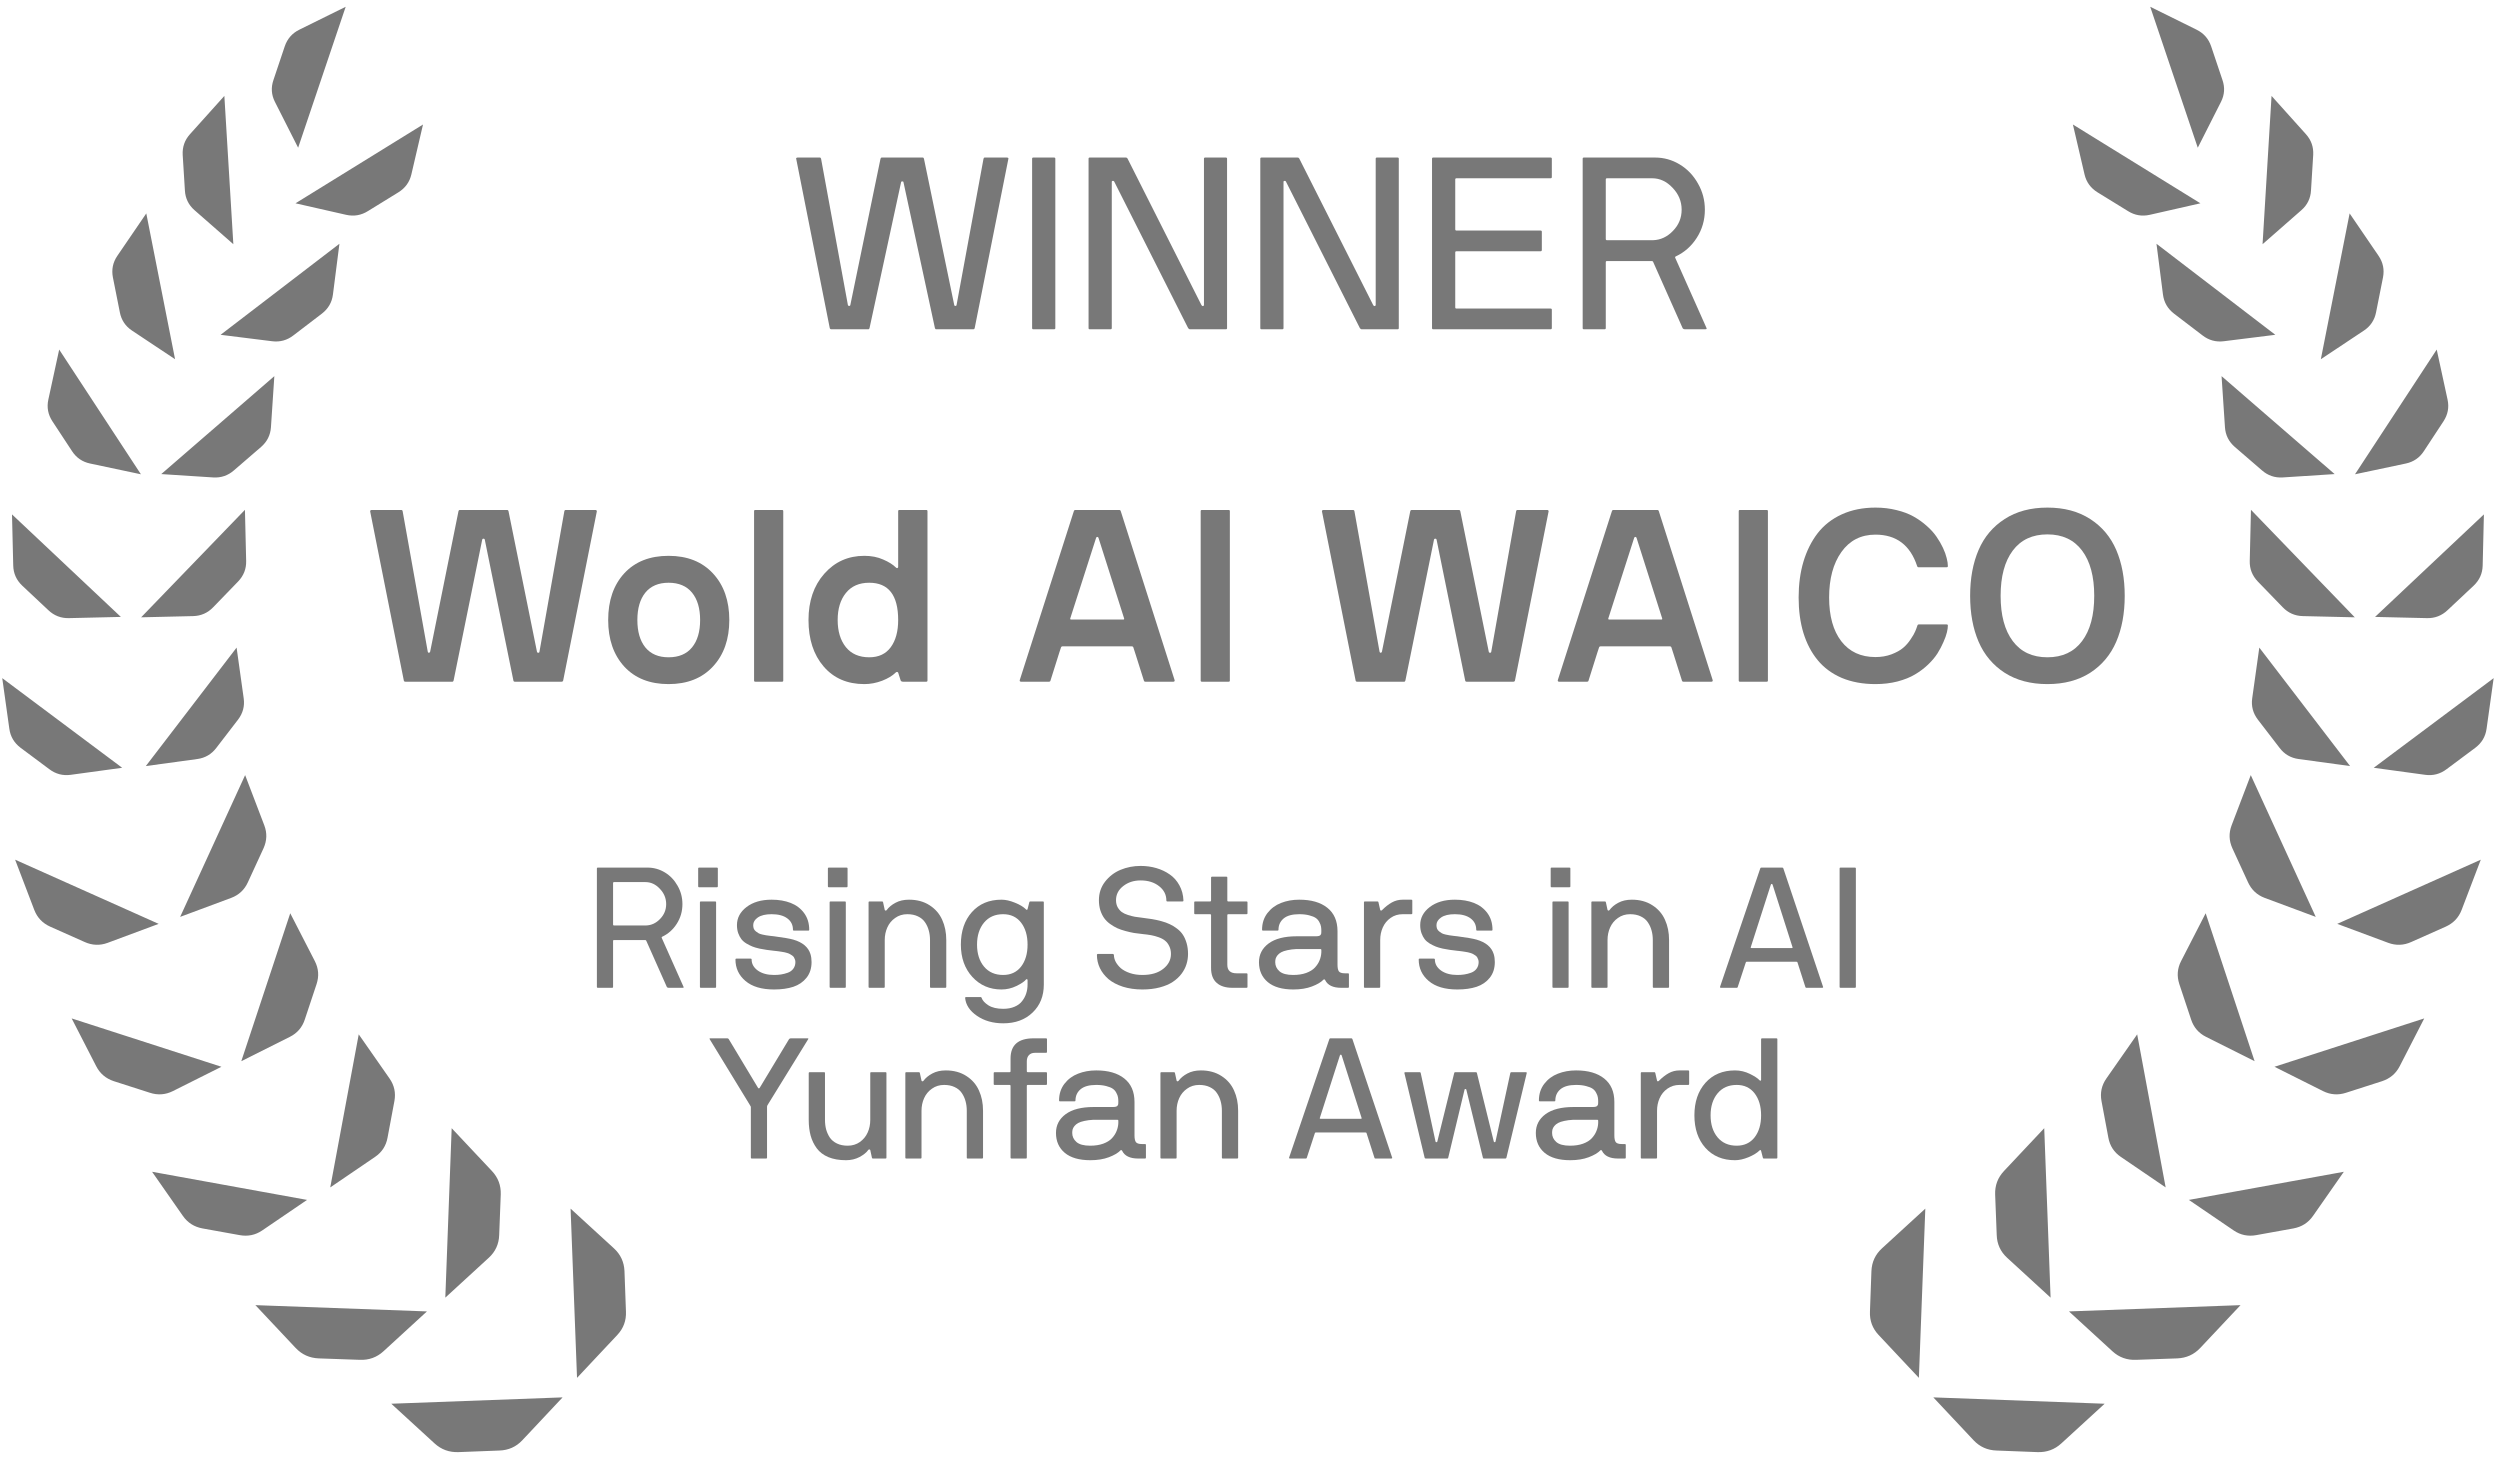 <svg width="205" height="120" viewBox="0 0 205 120" fill="none" xmlns="http://www.w3.org/2000/svg">
<path d="M129.779 26.903V13.016C129.779 12.951 129.812 12.919 129.877 12.919H135.717C136.439 12.919 137.113 13.107 137.738 13.485C138.363 13.863 138.861 14.383 139.232 15.048C139.61 15.705 139.799 16.421 139.799 17.196C139.799 18.042 139.577 18.811 139.135 19.501C138.699 20.184 138.126 20.692 137.416 21.024C137.357 21.05 137.344 21.096 137.377 21.161L139.936 26.903C139.942 26.916 139.945 26.929 139.945 26.942C139.945 26.981 139.91 27.001 139.838 27.001H138.178C138.08 27.001 138.012 26.968 137.973 26.903L135.57 21.503C135.551 21.438 135.505 21.405 135.434 21.405H131.771C131.706 21.405 131.674 21.438 131.674 21.503V26.903C131.674 26.968 131.641 27.001 131.576 27.001H129.877C129.812 27.001 129.779 26.968 129.779 26.903ZM131.674 19.598C131.674 19.663 131.706 19.696 131.771 19.696H135.551C136.169 19.677 136.713 19.423 137.182 18.934C137.657 18.446 137.895 17.867 137.895 17.196C137.895 16.512 137.647 15.914 137.152 15.399C136.664 14.878 136.104 14.618 135.473 14.618H131.771C131.706 14.618 131.674 14.654 131.674 14.725V19.598Z" fill="#787878"/>
<path d="M117.426 26.903V13.016C117.426 12.951 117.458 12.919 117.523 12.919H127.143C127.214 12.919 127.25 12.951 127.25 13.016V14.52C127.25 14.585 127.214 14.618 127.143 14.618H119.428C119.363 14.618 119.33 14.654 119.33 14.725V18.798C119.33 18.869 119.363 18.905 119.428 18.905H126.322C126.394 18.905 126.43 18.938 126.43 19.003V20.497C126.43 20.568 126.394 20.604 126.322 20.604H119.428C119.363 20.604 119.33 20.637 119.33 20.702V25.204C119.33 25.269 119.363 25.302 119.428 25.302H127.143C127.214 25.302 127.25 25.334 127.25 25.399V26.903C127.25 26.968 127.214 27.001 127.143 27.001H117.523C117.458 27.001 117.426 26.968 117.426 26.903Z" fill="#787878"/>
<path d="M103.344 26.903V13.016C103.344 12.951 103.376 12.919 103.441 12.919H106.4C106.465 12.919 106.514 12.951 106.547 13.016L112.602 25.018C112.634 25.077 112.676 25.103 112.729 25.096C112.781 25.09 112.807 25.057 112.807 24.999V13.016C112.807 12.951 112.839 12.919 112.904 12.919H114.604C114.669 12.919 114.701 12.951 114.701 13.016V26.903C114.701 26.968 114.669 27.001 114.604 27.001H111.664C111.605 27.001 111.553 26.968 111.508 26.903L105.443 14.882C105.424 14.842 105.385 14.826 105.326 14.833C105.274 14.833 105.248 14.862 105.248 14.921V26.903C105.248 26.968 105.212 27.001 105.141 27.001H103.441C103.376 27.001 103.344 26.968 103.344 26.903Z" fill="#787878"/>
<path d="M89.262 26.903V13.016C89.262 12.951 89.294 12.919 89.359 12.919H92.318C92.383 12.919 92.432 12.951 92.465 13.016L98.519 25.018C98.552 25.077 98.594 25.103 98.647 25.096C98.699 25.09 98.725 25.057 98.725 24.999V13.016C98.725 12.951 98.757 12.919 98.822 12.919H100.521C100.587 12.919 100.619 12.951 100.619 13.016V26.903C100.619 26.968 100.587 27.001 100.521 27.001H97.582C97.523 27.001 97.471 26.968 97.426 26.903L91.361 14.882C91.342 14.842 91.303 14.826 91.244 14.833C91.192 14.833 91.166 14.862 91.166 14.921V26.903C91.166 26.968 91.13 27.001 91.059 27.001H89.359C89.294 27.001 89.262 26.968 89.262 26.903Z" fill="#787878"/>
<path d="M84.633 26.903V13.016C84.633 12.951 84.665 12.919 84.731 12.919H86.43C86.501 12.919 86.537 12.951 86.537 13.016V26.903C86.537 26.968 86.501 27.001 86.43 27.001H84.731C84.665 27.001 84.633 26.968 84.633 26.903Z" fill="#787878"/>
<path d="M65.287 13.016C65.28 12.99 65.283 12.971 65.296 12.958C65.309 12.945 65.326 12.935 65.345 12.928C65.365 12.922 65.384 12.919 65.404 12.919H67.23C67.275 12.919 67.308 12.951 67.328 13.016L69.525 24.999C69.538 25.057 69.574 25.087 69.632 25.087C69.691 25.087 69.723 25.057 69.73 24.999L72.201 13.016C72.22 12.951 72.256 12.919 72.308 12.919H75.667C75.713 12.919 75.745 12.951 75.765 13.016L78.245 24.999C78.252 25.057 78.284 25.087 78.343 25.087C78.402 25.087 78.434 25.057 78.441 24.999L80.648 13.016C80.667 12.951 80.7 12.919 80.745 12.919H82.562C82.588 12.919 82.611 12.922 82.63 12.928C82.65 12.935 82.666 12.945 82.679 12.958C82.692 12.971 82.695 12.99 82.689 13.016L79.925 26.903C79.906 26.968 79.867 27.001 79.808 27.001H76.761C76.716 27.001 76.683 26.968 76.663 26.903L74.085 14.94C74.079 14.895 74.046 14.872 73.988 14.872C73.929 14.872 73.897 14.895 73.89 14.94L71.302 26.903C71.283 26.968 71.25 27.001 71.204 27.001H68.167C68.102 27.001 68.06 26.968 68.04 26.903L65.287 13.016Z" fill="#787878"/>
<path d="M139.844 94.125C139.242 93.446 138.941 92.557 138.941 91.459C138.941 90.361 139.242 89.472 139.844 88.793C140.45 88.114 141.259 87.774 142.271 87.774C142.699 87.774 143.107 87.87 143.494 88.061C143.882 88.253 144.141 88.424 144.273 88.574C144.31 88.611 144.342 88.624 144.369 88.615C144.396 88.602 144.41 88.579 144.41 88.547V85.211C144.41 85.165 144.435 85.143 144.485 85.143H145.675C145.72 85.143 145.743 85.165 145.743 85.211V94.932C145.743 94.977 145.72 95 145.675 95H144.622C144.59 95 144.567 94.977 144.554 94.932L144.41 94.371C144.383 94.289 144.337 94.28 144.273 94.344C144.077 94.54 143.779 94.722 143.378 94.891C142.977 95.055 142.608 95.137 142.271 95.137C141.259 95.137 140.45 94.799 139.844 94.125ZM140.842 89.654C140.459 90.115 140.268 90.716 140.268 91.459C140.268 92.202 140.459 92.803 140.842 93.264C141.225 93.719 141.746 93.947 142.407 93.947C143.032 93.947 143.521 93.719 143.877 93.264C144.232 92.803 144.41 92.202 144.41 91.459C144.41 90.716 144.232 90.115 143.877 89.654C143.521 89.194 143.032 88.964 142.407 88.964C141.746 88.964 141.225 89.194 140.842 89.654Z" fill="#787878"/>
<path d="M134.545 94.932V87.986C134.545 87.941 134.568 87.918 134.613 87.918H135.666C135.698 87.918 135.721 87.941 135.734 87.986L135.878 88.615C135.896 88.652 135.919 88.67 135.946 88.67C135.978 88.665 136.006 88.652 136.028 88.629C136.302 88.356 136.571 88.146 136.835 88C137.104 87.85 137.4 87.774 137.724 87.774H138.435C138.485 87.774 138.51 87.797 138.51 87.843V88.895C138.51 88.941 138.485 88.964 138.435 88.964H137.724C137.345 88.964 137.013 89.066 136.726 89.272C136.443 89.472 136.231 89.732 136.09 90.051C135.949 90.365 135.878 90.709 135.878 91.083V94.932C135.878 94.977 135.853 95 135.803 95H134.613C134.568 95 134.545 94.977 134.545 94.932Z" fill="#787878"/>
<path d="M125.938 92.901C125.938 92.268 126.202 91.755 126.73 91.363C127.264 90.971 128.027 90.775 129.021 90.775H130.586C130.7 90.775 130.789 90.766 130.853 90.748C130.921 90.73 130.969 90.698 130.996 90.652C131.023 90.607 131.039 90.566 131.044 90.529C131.049 90.488 131.051 90.424 131.051 90.338C131.051 90.201 131.042 90.08 131.023 89.976C131.005 89.866 130.96 89.745 130.887 89.613C130.818 89.477 130.723 89.365 130.6 89.278C130.477 89.192 130.299 89.119 130.066 89.06C129.834 88.996 129.558 88.964 129.239 88.964C128.665 88.964 128.237 89.082 127.954 89.319C127.676 89.556 127.537 89.864 127.537 90.242C127.537 90.288 127.512 90.311 127.462 90.311H126.259C126.213 90.311 126.19 90.288 126.19 90.242C126.19 89.713 126.336 89.258 126.628 88.875C126.924 88.492 127.298 88.214 127.749 88.041C128.2 87.863 128.697 87.774 129.239 87.774C130.224 87.774 130.992 87.995 131.543 88.438C132.099 88.88 132.377 89.522 132.377 90.365V93.113C132.377 93.359 132.413 93.537 132.486 93.647C132.564 93.756 132.728 93.811 132.979 93.811H133.245C133.291 93.811 133.313 93.833 133.313 93.879V94.932C133.313 94.977 133.291 95 133.245 95H132.739C132.716 95 132.696 95 132.678 95C132.003 95 131.563 94.786 131.358 94.357C131.345 94.326 131.322 94.31 131.29 94.31C131.263 94.305 131.242 94.312 131.229 94.33C131.028 94.54 130.711 94.727 130.278 94.891C129.845 95.055 129.337 95.137 128.754 95.137C127.842 95.137 127.145 94.936 126.662 94.535C126.179 94.13 125.938 93.585 125.938 92.901ZM127.271 92.901C127.271 93.193 127.387 93.441 127.619 93.647C127.852 93.847 128.225 93.947 128.74 93.947C129.146 93.947 129.501 93.893 129.807 93.783C130.117 93.669 130.356 93.521 130.524 93.339C130.698 93.152 130.825 92.954 130.907 92.744C130.994 92.534 131.042 92.316 131.051 92.088V91.89C131.051 91.844 131.026 91.821 130.976 91.821H129.021C128.733 91.835 128.48 91.867 128.262 91.917C128.048 91.963 127.879 92.019 127.756 92.088C127.633 92.156 127.533 92.238 127.455 92.334C127.382 92.425 127.332 92.516 127.305 92.607C127.282 92.694 127.271 92.792 127.271 92.901Z" fill="#787878"/>
<path d="M115.159 87.986C115.154 87.968 115.156 87.954 115.165 87.945C115.174 87.936 115.186 87.929 115.2 87.925C115.213 87.92 115.227 87.918 115.241 87.918H116.43C116.462 87.918 116.485 87.941 116.498 87.986L117.715 93.612C117.72 93.644 117.743 93.66 117.784 93.66C117.825 93.66 117.85 93.644 117.859 93.612L119.246 87.986C119.26 87.941 119.283 87.918 119.315 87.918H121.037C121.069 87.918 121.092 87.941 121.106 87.986L122.493 93.612C122.503 93.644 122.525 93.66 122.562 93.66C122.598 93.66 122.621 93.644 122.63 93.612L123.847 87.986C123.861 87.941 123.886 87.918 123.922 87.918H125.112C125.125 87.918 125.139 87.92 125.153 87.925C125.166 87.929 125.178 87.936 125.187 87.945C125.196 87.954 125.198 87.968 125.194 87.986L123.526 94.932C123.512 94.977 123.485 95 123.444 95H121.666C121.634 95 121.612 94.977 121.598 94.932L120.238 89.347C120.229 89.315 120.203 89.299 120.162 89.299C120.121 89.299 120.099 89.315 120.094 89.347L118.754 94.932C118.741 94.977 118.718 95 118.686 95H116.909C116.863 95 116.833 94.977 116.82 94.932L115.159 87.986Z" fill="#787878"/>
<path d="M105.703 94.932L109.005 85.211C109.019 85.165 109.046 85.143 109.087 85.143H110.81C110.855 85.143 110.885 85.165 110.899 85.211L114.16 94.932C114.164 94.95 114.16 94.966 114.146 94.98C114.132 94.993 114.114 95 114.091 95H112.772C112.74 95 112.717 94.977 112.703 94.932L112.061 92.929C112.052 92.883 112.018 92.86 111.958 92.86H107.898C107.857 92.86 107.829 92.883 107.816 92.929L107.16 94.932C107.146 94.977 107.123 95 107.091 95H105.785C105.772 95 105.758 94.998 105.744 94.993C105.731 94.989 105.719 94.982 105.71 94.973C105.701 94.963 105.699 94.95 105.703 94.932ZM108.226 91.671C108.221 91.68 108.219 91.689 108.219 91.698C108.219 91.726 108.24 91.739 108.281 91.739H111.596C111.637 91.739 111.658 91.726 111.658 91.698C111.658 91.689 111.655 91.68 111.651 91.671L110.017 86.544C110.003 86.503 109.978 86.482 109.942 86.482C109.91 86.482 109.887 86.503 109.873 86.544L108.226 91.671Z" fill="#787878"/>
<path d="M95.156 94.932V87.986C95.156 87.941 95.179 87.918 95.225 87.918H96.277C96.309 87.918 96.332 87.941 96.346 87.986L96.482 88.615C96.501 88.652 96.526 88.67 96.558 88.67C96.594 88.665 96.621 88.652 96.64 88.629C96.813 88.392 97.054 88.191 97.364 88.027C97.674 87.859 98.043 87.774 98.472 87.774C99.128 87.774 99.691 87.927 100.16 88.232C100.63 88.533 100.974 88.93 101.192 89.422C101.416 89.909 101.527 90.463 101.527 91.083V94.932C101.527 94.977 101.502 95 101.452 95H100.263C100.217 95 100.194 94.977 100.194 94.932V91.083C100.194 90.8 100.16 90.538 100.092 90.297C100.028 90.055 99.925 89.832 99.784 89.627C99.647 89.422 99.454 89.26 99.203 89.142C98.957 89.023 98.668 88.964 98.335 88.964C97.957 88.964 97.624 89.066 97.337 89.272C97.05 89.472 96.836 89.732 96.694 90.051C96.553 90.365 96.482 90.709 96.482 91.083V94.932C96.482 94.977 96.46 95 96.414 95H95.225C95.179 95 95.156 94.977 95.156 94.932Z" fill="#787878"/>
<path d="M86.59 92.901C86.59 92.268 86.854 91.755 87.383 91.363C87.916 90.971 88.679 90.775 89.673 90.775H91.238C91.352 90.775 91.441 90.766 91.505 90.748C91.573 90.73 91.621 90.698 91.648 90.652C91.676 90.607 91.692 90.566 91.696 90.529C91.701 90.488 91.703 90.424 91.703 90.338C91.703 90.201 91.694 90.08 91.676 89.976C91.658 89.866 91.612 89.745 91.539 89.613C91.471 89.477 91.375 89.365 91.252 89.278C91.129 89.192 90.951 89.119 90.719 89.06C90.486 88.996 90.211 88.964 89.892 88.964C89.317 88.964 88.889 89.082 88.606 89.319C88.329 89.556 88.189 89.864 88.189 90.242C88.189 90.288 88.164 90.311 88.114 90.311H86.911C86.866 90.311 86.843 90.288 86.843 90.242C86.843 89.713 86.989 89.258 87.28 88.875C87.576 88.492 87.95 88.214 88.401 88.041C88.853 87.863 89.349 87.774 89.892 87.774C90.876 87.774 91.644 87.995 92.195 88.438C92.751 88.88 93.029 89.522 93.029 90.365V93.113C93.029 93.359 93.066 93.537 93.139 93.647C93.216 93.756 93.38 93.811 93.631 93.811H93.897C93.943 93.811 93.966 93.833 93.966 93.879V94.932C93.966 94.977 93.943 95 93.897 95H93.392C93.369 95 93.348 95 93.33 95C92.656 95 92.216 94.786 92.011 94.357C91.997 94.326 91.974 94.31 91.942 94.31C91.915 94.305 91.894 94.312 91.881 94.33C91.68 94.54 91.364 94.727 90.931 94.891C90.498 95.055 89.99 95.137 89.406 95.137C88.495 95.137 87.797 94.936 87.314 94.535C86.831 94.13 86.59 93.585 86.59 92.901ZM87.923 92.901C87.923 93.193 88.039 93.441 88.272 93.647C88.504 93.847 88.878 93.947 89.393 93.947C89.798 93.947 90.154 93.893 90.459 93.783C90.769 93.669 91.008 93.521 91.177 93.339C91.35 93.152 91.478 92.954 91.56 92.744C91.646 92.534 91.694 92.316 91.703 92.088V91.89C91.703 91.844 91.678 91.821 91.628 91.821H89.673C89.386 91.835 89.133 91.867 88.914 91.917C88.7 91.963 88.531 92.019 88.408 92.088C88.285 92.156 88.185 92.238 88.107 92.334C88.034 92.425 87.984 92.516 87.957 92.607C87.934 92.694 87.923 92.792 87.923 92.901Z" fill="#787878"/>
<path d="M81.484 88.895V87.986C81.484 87.941 81.507 87.918 81.553 87.918H82.797C82.842 87.918 82.865 87.893 82.865 87.843V86.797C82.865 85.694 83.494 85.143 84.752 85.143C84.779 85.143 84.809 85.143 84.841 85.143H85.777C85.828 85.143 85.853 85.165 85.853 85.211V86.264C85.853 86.309 85.828 86.332 85.777 86.332H84.855C84.649 86.332 84.488 86.396 84.369 86.523C84.255 86.647 84.198 86.817 84.198 87.036V87.843C84.198 87.893 84.221 87.918 84.267 87.918H85.777C85.828 87.918 85.853 87.941 85.853 87.986V88.895C85.853 88.941 85.828 88.964 85.777 88.964H84.267C84.221 88.964 84.198 88.989 84.198 89.039V94.932C84.198 94.977 84.175 95 84.13 95H82.94C82.89 95 82.865 94.977 82.865 94.932V89.039C82.865 88.989 82.842 88.964 82.797 88.964H81.553C81.507 88.964 81.484 88.941 81.484 88.895Z" fill="#787878"/>
<path d="M74.238 94.932V87.986C74.238 87.941 74.261 87.918 74.307 87.918H75.359C75.391 87.918 75.414 87.941 75.428 87.986L75.564 88.615C75.583 88.652 75.608 88.67 75.64 88.67C75.676 88.665 75.704 88.652 75.722 88.629C75.895 88.392 76.136 88.191 76.446 88.027C76.756 87.859 77.125 87.774 77.554 87.774C78.21 87.774 78.773 87.927 79.242 88.232C79.712 88.533 80.056 88.93 80.274 89.422C80.498 89.909 80.609 90.463 80.609 91.083V94.932C80.609 94.977 80.584 95 80.534 95H79.345C79.299 95 79.276 94.977 79.276 94.932V91.083C79.276 90.8 79.242 90.538 79.174 90.297C79.11 90.055 79.007 89.832 78.866 89.627C78.73 89.422 78.536 89.26 78.285 89.142C78.039 89.023 77.75 88.964 77.417 88.964C77.039 88.964 76.706 89.066 76.419 89.272C76.132 89.472 75.918 89.732 75.776 90.051C75.635 90.365 75.564 90.709 75.564 91.083V94.932C75.564 94.977 75.542 95 75.496 95H74.307C74.261 95 74.238 94.977 74.238 94.932Z" fill="#787878"/>
<path d="M66.316 91.835V87.986C66.316 87.941 66.341 87.918 66.392 87.918H67.581C67.627 87.918 67.649 87.941 67.649 87.986V91.835C67.649 92.118 67.681 92.38 67.745 92.621C67.814 92.863 67.916 93.086 68.053 93.291C68.194 93.492 68.388 93.651 68.634 93.769C68.884 93.888 69.176 93.947 69.509 93.947C69.887 93.947 70.22 93.847 70.507 93.647C70.794 93.441 71.008 93.182 71.149 92.867C71.291 92.553 71.361 92.209 71.361 91.835V87.986C71.361 87.941 71.384 87.918 71.43 87.918H72.619C72.665 87.918 72.688 87.941 72.688 87.986V94.932C72.688 94.977 72.665 95 72.619 95H71.566C71.534 95 71.512 94.977 71.498 94.932L71.361 94.303C71.343 94.266 71.316 94.25 71.279 94.255C71.247 94.255 71.222 94.266 71.204 94.289C71.054 94.503 70.812 94.699 70.48 94.877C70.151 95.05 69.782 95.137 69.372 95.137C68.811 95.137 68.329 95.052 67.923 94.884C67.517 94.711 67.201 94.469 66.973 94.159C66.745 93.849 66.579 93.505 66.474 93.127C66.369 92.744 66.316 92.314 66.316 91.835Z" fill="#787878"/>
<path d="M58.187 85.163C58.196 85.149 58.212 85.143 58.234 85.143H59.649C59.69 85.143 59.727 85.165 59.759 85.211L62.158 89.203C62.204 89.262 62.249 89.262 62.295 89.203L64.701 85.211C64.738 85.165 64.785 85.143 64.845 85.143H66.232C66.255 85.143 66.271 85.149 66.28 85.163C66.285 85.168 66.287 85.174 66.287 85.184C66.287 85.193 66.283 85.202 66.273 85.211L62.938 90.618C62.91 90.664 62.897 90.709 62.897 90.755V94.932C62.897 94.977 62.874 95 62.828 95H61.639C61.593 95 61.57 94.977 61.57 94.932V90.755C61.57 90.746 61.545 90.7 61.495 90.618L58.193 85.211C58.184 85.202 58.18 85.193 58.18 85.184C58.18 85.174 58.182 85.168 58.187 85.163Z" fill="#787878"/>
<path d="M150.848 80.932V71.211C150.848 71.165 150.87 71.143 150.916 71.143H152.105C152.156 71.143 152.181 71.165 152.181 71.211V80.932C152.181 80.977 152.156 81 152.105 81H150.916C150.87 81 150.848 80.977 150.848 80.932Z" fill="#787878"/>
<path d="M141.039 80.932L144.341 71.211C144.355 71.165 144.382 71.143 144.423 71.143H146.146C146.191 71.143 146.221 71.165 146.235 71.211L149.495 80.932C149.5 80.95 149.495 80.966 149.482 80.98C149.468 80.993 149.45 81 149.427 81H148.108C148.076 81 148.053 80.977 148.039 80.932L147.397 78.929C147.388 78.883 147.354 78.86 147.294 78.86H143.234C143.193 78.86 143.165 78.883 143.152 78.929L142.495 80.932C142.482 80.977 142.459 81 142.427 81H141.121C141.108 81 141.094 80.998 141.08 80.993C141.067 80.989 141.055 80.982 141.046 80.973C141.037 80.963 141.035 80.95 141.039 80.932ZM143.562 77.671C143.557 77.68 143.555 77.689 143.555 77.698C143.555 77.726 143.576 77.739 143.617 77.739H146.932C146.973 77.739 146.993 77.726 146.993 77.698C146.993 77.689 146.991 77.68 146.987 77.671L145.353 72.544C145.339 72.503 145.314 72.482 145.278 72.482C145.246 72.482 145.223 72.503 145.209 72.544L143.562 77.671Z" fill="#787878"/>
<path d="M130.492 80.932V73.986C130.492 73.941 130.515 73.918 130.561 73.918H131.613C131.645 73.918 131.668 73.941 131.682 73.986L131.818 74.615C131.837 74.652 131.862 74.67 131.894 74.67C131.93 74.665 131.957 74.652 131.976 74.629C132.149 74.392 132.39 74.191 132.7 74.027C133.01 73.859 133.379 73.774 133.808 73.774C134.464 73.774 135.027 73.927 135.496 74.232C135.965 74.533 136.31 74.93 136.528 75.422C136.752 75.909 136.863 76.463 136.863 77.083V80.932C136.863 80.977 136.838 81 136.788 81H135.599C135.553 81 135.53 80.977 135.53 80.932V77.083C135.53 76.8 135.496 76.538 135.428 76.297C135.364 76.055 135.261 75.832 135.12 75.627C134.983 75.422 134.79 75.26 134.539 75.142C134.293 75.023 134.004 74.964 133.671 74.964C133.293 74.964 132.96 75.066 132.673 75.272C132.386 75.472 132.172 75.732 132.03 76.051C131.889 76.365 131.818 76.709 131.818 77.083V80.932C131.818 80.977 131.796 81 131.75 81H130.561C130.515 81 130.492 80.977 130.492 80.932Z" fill="#787878"/>
<path d="M127.156 72.681V71.211C127.156 71.165 127.179 71.143 127.225 71.143H128.694C128.744 71.143 128.77 71.165 128.77 71.211V72.681C128.77 72.731 128.744 72.756 128.694 72.756H127.225C127.179 72.756 127.156 72.731 127.156 72.681ZM127.3 80.932V73.986C127.3 73.941 127.323 73.918 127.368 73.918H128.558C128.603 73.918 128.626 73.941 128.626 73.986V80.932C128.626 80.977 128.603 81 128.558 81H127.368C127.323 81 127.3 80.977 127.3 80.932Z" fill="#787878"/>
<path d="M116.334 78.676C116.334 78.63 116.357 78.607 116.402 78.607H117.578C117.633 78.607 117.66 78.63 117.66 78.676C117.66 79.036 117.829 79.339 118.166 79.585C118.508 79.826 118.952 79.947 119.499 79.947C119.704 79.947 119.896 79.934 120.073 79.906C120.256 79.879 120.44 79.831 120.627 79.763C120.818 79.694 120.969 79.585 121.078 79.435C121.192 79.284 121.249 79.102 121.249 78.888C121.249 78.81 121.235 78.737 121.208 78.669C121.185 78.601 121.158 78.541 121.126 78.491C121.094 78.441 121.046 78.393 120.982 78.348C120.919 78.302 120.859 78.266 120.805 78.238C120.755 78.206 120.684 78.177 120.593 78.149C120.502 78.122 120.426 78.102 120.367 78.088C120.312 78.074 120.233 78.061 120.128 78.047C120.028 78.029 119.955 78.017 119.909 78.013C119.864 78.004 119.791 77.995 119.69 77.985C119.59 77.976 119.526 77.969 119.499 77.965C119.244 77.933 119.043 77.908 118.897 77.89C118.752 77.871 118.556 77.837 118.31 77.787C118.068 77.732 117.874 77.675 117.729 77.616C117.583 77.557 117.419 77.475 117.236 77.37C117.059 77.261 116.92 77.14 116.819 77.008C116.719 76.876 116.632 76.712 116.56 76.516C116.491 76.32 116.457 76.101 116.457 75.859C116.457 75.272 116.719 74.777 117.243 74.376C117.767 73.975 118.453 73.774 119.301 73.774C119.889 73.774 120.41 73.863 120.866 74.041C121.322 74.219 121.689 74.497 121.967 74.875C122.245 75.253 122.384 75.709 122.384 76.242C122.384 76.288 122.363 76.311 122.322 76.311H121.119C121.074 76.311 121.051 76.288 121.051 76.242C121.051 75.85 120.898 75.54 120.593 75.312C120.287 75.08 119.857 74.964 119.301 74.964C118.809 74.964 118.433 75.053 118.173 75.231C117.918 75.408 117.79 75.618 117.79 75.859C117.79 75.969 117.806 76.067 117.838 76.153C117.874 76.24 117.934 76.315 118.016 76.379C118.098 76.438 118.171 76.488 118.234 76.529C118.298 76.566 118.398 76.6 118.535 76.632C118.676 76.659 118.779 76.68 118.843 76.693C118.911 76.703 119.027 76.718 119.191 76.741C119.355 76.759 119.458 76.771 119.499 76.775C120.269 76.876 120.796 76.967 121.078 77.049C121.839 77.268 122.309 77.664 122.486 78.238C122.546 78.434 122.575 78.651 122.575 78.888C122.575 79.403 122.436 79.833 122.158 80.18C121.885 80.522 121.525 80.768 121.078 80.918C120.632 81.064 120.105 81.137 119.499 81.137C118.483 81.137 117.701 80.904 117.154 80.439C116.607 79.975 116.334 79.387 116.334 78.676Z" fill="#787878"/>
<path d="M111.844 80.932V73.986C111.844 73.941 111.867 73.918 111.912 73.918H112.965C112.997 73.918 113.02 73.941 113.033 73.986L113.177 74.615C113.195 74.652 113.218 74.67 113.245 74.67C113.277 74.665 113.304 74.652 113.327 74.629C113.601 74.356 113.869 74.146 114.134 74C114.403 73.85 114.699 73.774 115.022 73.774H115.733C115.784 73.774 115.809 73.797 115.809 73.843V74.895C115.809 74.941 115.784 74.964 115.733 74.964H115.022C114.644 74.964 114.312 75.066 114.024 75.272C113.742 75.472 113.53 75.732 113.389 76.051C113.247 76.365 113.177 76.709 113.177 77.083V80.932C113.177 80.977 113.152 81 113.102 81H111.912C111.867 81 111.844 80.977 111.844 80.932Z" fill="#787878"/>
<path d="M103.236 78.901C103.236 78.268 103.501 77.755 104.029 77.363C104.562 76.971 105.326 76.775 106.319 76.775H107.885C107.999 76.775 108.088 76.766 108.151 76.748C108.22 76.73 108.268 76.698 108.295 76.652C108.322 76.607 108.338 76.566 108.343 76.529C108.347 76.488 108.35 76.424 108.35 76.338C108.35 76.201 108.34 76.08 108.322 75.976C108.304 75.866 108.258 75.745 108.186 75.613C108.117 75.477 108.021 75.365 107.898 75.278C107.775 75.192 107.598 75.119 107.365 75.06C107.133 74.996 106.857 74.964 106.538 74.964C105.964 74.964 105.535 75.082 105.253 75.319C104.975 75.556 104.836 75.864 104.836 76.242C104.836 76.288 104.811 76.311 104.761 76.311H103.558C103.512 76.311 103.489 76.288 103.489 76.242C103.489 75.713 103.635 75.258 103.927 74.875C104.223 74.492 104.597 74.214 105.048 74.041C105.499 73.863 105.996 73.774 106.538 73.774C107.522 73.774 108.29 73.995 108.842 74.438C109.398 74.88 109.676 75.522 109.676 76.365V79.113C109.676 79.359 109.712 79.537 109.785 79.647C109.863 79.756 110.027 79.811 110.277 79.811H110.544C110.59 79.811 110.612 79.833 110.612 79.879V80.932C110.612 80.977 110.59 81 110.544 81H110.038C110.015 81 109.995 81 109.977 81C109.302 81 108.862 80.786 108.657 80.357C108.644 80.326 108.621 80.31 108.589 80.31C108.562 80.305 108.541 80.312 108.527 80.33C108.327 80.54 108.01 80.727 107.577 80.891C107.144 81.055 106.636 81.137 106.053 81.137C105.141 81.137 104.444 80.936 103.961 80.535C103.478 80.13 103.236 79.585 103.236 78.901ZM104.569 78.901C104.569 79.193 104.686 79.441 104.918 79.647C105.15 79.847 105.524 79.947 106.039 79.947C106.445 79.947 106.8 79.893 107.105 79.783C107.415 79.669 107.655 79.521 107.823 79.339C107.996 79.152 108.124 78.954 108.206 78.744C108.293 78.534 108.34 78.316 108.35 78.088V77.89C108.35 77.844 108.325 77.821 108.274 77.821H106.319C106.032 77.835 105.779 77.867 105.561 77.917C105.346 77.963 105.178 78.019 105.055 78.088C104.932 78.156 104.831 78.238 104.754 78.334C104.681 78.425 104.631 78.516 104.604 78.607C104.581 78.694 104.569 78.792 104.569 78.901Z" fill="#787878"/>
<path d="M97.926 74.895V73.986C97.926 73.941 97.949 73.918 97.994 73.918H99.238C99.284 73.918 99.307 73.893 99.307 73.843V71.956C99.307 71.91 99.332 71.888 99.382 71.888H100.571C100.617 71.888 100.64 71.91 100.64 71.956V73.843C100.64 73.893 100.662 73.918 100.708 73.918H102.219C102.269 73.918 102.294 73.941 102.294 73.986V74.895C102.294 74.941 102.269 74.964 102.219 74.964H100.708C100.662 74.964 100.64 74.989 100.64 75.039V79.113C100.64 79.578 100.893 79.811 101.398 79.811H102.219C102.269 79.811 102.294 79.833 102.294 79.879V80.932C102.294 80.977 102.269 81 102.219 81H101.146C101.118 81 101.091 81 101.063 81C100.507 81 100.079 80.868 99.778 80.603C99.459 80.33 99.302 79.911 99.307 79.346V75.039C99.307 74.989 99.284 74.964 99.238 74.964H97.994C97.949 74.964 97.926 74.941 97.926 74.895Z" fill="#787878"/>
<path d="M89.947 78.3C89.947 78.25 89.97 78.225 90.016 78.225H91.26C91.278 78.225 91.296 78.234 91.314 78.252C91.333 78.27 91.342 78.291 91.342 78.314C91.342 78.496 91.39 78.68 91.485 78.867C91.586 79.054 91.727 79.23 91.909 79.394C92.096 79.553 92.342 79.685 92.647 79.79C92.957 79.895 93.301 79.947 93.68 79.947C94.395 79.947 94.963 79.781 95.382 79.448C95.806 79.116 96.018 78.708 96.018 78.225C96.018 77.983 95.972 77.771 95.881 77.589C95.794 77.402 95.683 77.254 95.546 77.144C95.414 77.031 95.238 76.935 95.019 76.857C94.805 76.78 94.598 76.723 94.397 76.686C94.197 76.65 93.958 76.618 93.68 76.591C93.424 76.564 93.192 76.534 92.982 76.502C92.777 76.466 92.547 76.413 92.292 76.345C92.037 76.276 91.811 76.199 91.615 76.112C91.419 76.021 91.223 75.905 91.027 75.764C90.831 75.622 90.67 75.463 90.542 75.285C90.414 75.107 90.31 74.893 90.228 74.643C90.15 74.392 90.111 74.116 90.111 73.815C90.111 73.241 90.278 72.738 90.61 72.305C90.948 71.867 91.371 71.541 91.882 71.327C92.397 71.113 92.946 71.006 93.529 71.006C93.985 71.006 94.416 71.065 94.821 71.184C95.227 71.302 95.591 71.475 95.915 71.703C96.243 71.926 96.507 72.223 96.708 72.592C96.913 72.961 97.025 73.378 97.043 73.843C97.043 73.893 97.02 73.918 96.975 73.918H95.71C95.664 73.918 95.642 73.893 95.642 73.843C95.642 73.369 95.443 72.977 95.047 72.667C94.65 72.353 94.144 72.195 93.529 72.195C92.969 72.195 92.493 72.35 92.101 72.66C91.709 72.966 91.513 73.351 91.513 73.815C91.513 74.034 91.558 74.228 91.649 74.397C91.745 74.561 91.857 74.69 91.984 74.786C92.117 74.882 92.29 74.964 92.504 75.032C92.723 75.101 92.912 75.148 93.071 75.176C93.235 75.203 93.438 75.231 93.68 75.258C93.976 75.294 94.238 75.331 94.466 75.367C94.694 75.404 94.944 75.458 95.218 75.531C95.491 75.604 95.726 75.689 95.922 75.784C96.122 75.875 96.321 75.996 96.517 76.147C96.717 76.297 96.879 76.468 97.002 76.659C97.125 76.846 97.225 77.074 97.303 77.343C97.38 77.607 97.419 77.901 97.419 78.225C97.419 78.516 97.376 78.799 97.289 79.072C97.207 79.341 97.07 79.603 96.879 79.858C96.688 80.109 96.451 80.328 96.168 80.515C95.89 80.701 95.537 80.852 95.108 80.966C94.68 81.08 94.204 81.137 93.68 81.137C93.092 81.137 92.559 81.061 92.08 80.911C91.602 80.756 91.207 80.549 90.897 80.289C90.592 80.025 90.357 79.724 90.193 79.387C90.029 79.045 89.947 78.683 89.947 78.3Z" fill="#787878"/>
<path d="M78.791 77.459C78.791 76.361 79.092 75.472 79.693 74.793C80.299 74.114 81.108 73.774 82.12 73.774C82.457 73.774 82.824 73.856 83.221 74.02C83.622 74.18 83.922 74.36 84.123 74.561C84.187 74.629 84.232 74.624 84.26 74.547L84.403 73.986C84.417 73.941 84.44 73.918 84.472 73.918H85.524C85.57 73.918 85.593 73.941 85.593 73.986V80.733C85.593 81.677 85.285 82.442 84.67 83.03C84.059 83.618 83.259 83.912 82.27 83.912C81.427 83.912 80.707 83.707 80.11 83.297C79.518 82.891 79.194 82.401 79.14 81.827C79.14 81.782 79.162 81.759 79.208 81.759H80.425C80.457 81.759 80.48 81.782 80.493 81.827C80.566 82.041 80.751 82.244 81.047 82.436C81.348 82.627 81.755 82.723 82.27 82.723C82.621 82.723 82.929 82.666 83.193 82.552C83.462 82.438 83.67 82.283 83.815 82.087C83.966 81.895 84.078 81.686 84.15 81.458C84.223 81.23 84.26 80.989 84.26 80.733V80.357C84.26 80.326 84.244 80.305 84.212 80.296C84.18 80.282 84.15 80.294 84.123 80.33C84.005 80.481 83.747 80.654 83.351 80.85C82.959 81.041 82.549 81.137 82.12 81.137C81.159 81.137 80.363 80.795 79.734 80.111C79.106 79.423 78.791 78.539 78.791 77.459ZM80.691 75.654C80.309 76.115 80.117 76.716 80.117 77.459C80.117 78.202 80.309 78.803 80.691 79.264C81.074 79.719 81.596 79.947 82.257 79.947C82.881 79.947 83.371 79.719 83.727 79.264C84.082 78.803 84.26 78.202 84.26 77.459C84.26 76.716 84.082 76.115 83.727 75.654C83.371 75.194 82.881 74.964 82.257 74.964C81.596 74.964 81.074 75.194 80.691 75.654Z" fill="#787878"/>
<path d="M71.223 80.932V73.986C71.223 73.941 71.245 73.918 71.291 73.918H72.344C72.376 73.918 72.398 73.941 72.412 73.986L72.549 74.615C72.567 74.652 72.592 74.67 72.624 74.67C72.66 74.665 72.688 74.652 72.706 74.629C72.879 74.392 73.121 74.191 73.431 74.027C73.741 73.859 74.11 73.774 74.538 73.774C75.194 73.774 75.757 73.927 76.227 74.232C76.696 74.533 77.04 74.93 77.259 75.422C77.482 75.909 77.594 76.463 77.594 77.083V80.932C77.594 80.977 77.569 81 77.519 81H76.329C76.284 81 76.261 80.977 76.261 80.932V77.083C76.261 76.8 76.227 76.538 76.158 76.297C76.094 76.055 75.992 75.832 75.851 75.627C75.714 75.422 75.52 75.26 75.269 75.142C75.023 75.023 74.734 74.964 74.401 74.964C74.023 74.964 73.69 75.066 73.403 75.272C73.116 75.472 72.902 75.732 72.761 76.051C72.62 76.365 72.549 76.709 72.549 77.083V80.932C72.549 80.977 72.526 81 72.481 81H71.291C71.245 81 71.223 80.977 71.223 80.932Z" fill="#787878"/>
<path d="M67.887 72.681V71.211C67.887 71.165 67.909 71.143 67.955 71.143H69.425C69.475 71.143 69.5 71.165 69.5 71.211V72.681C69.5 72.731 69.475 72.756 69.425 72.756H67.955C67.909 72.756 67.887 72.731 67.887 72.681ZM68.03 80.932V73.986C68.03 73.941 68.053 73.918 68.099 73.918H69.288C69.334 73.918 69.356 73.941 69.356 73.986V80.932C69.356 80.977 69.334 81 69.288 81H68.099C68.053 81 68.03 80.977 68.03 80.932Z" fill="#787878"/>
<path d="M60.307 78.676C60.307 78.63 60.329 78.607 60.375 78.607H61.551C61.605 78.607 61.633 78.63 61.633 78.676C61.633 79.036 61.801 79.339 62.139 79.585C62.48 79.826 62.925 79.947 63.472 79.947C63.677 79.947 63.868 79.934 64.046 79.906C64.228 79.879 64.413 79.831 64.6 79.763C64.791 79.694 64.941 79.585 65.051 79.435C65.165 79.284 65.222 79.102 65.222 78.888C65.222 78.81 65.208 78.737 65.181 78.669C65.158 78.601 65.13 78.541 65.099 78.491C65.067 78.441 65.019 78.393 64.955 78.348C64.891 78.302 64.832 78.266 64.777 78.238C64.727 78.206 64.657 78.177 64.565 78.149C64.474 78.122 64.399 78.102 64.34 78.088C64.285 78.074 64.205 78.061 64.101 78.047C64 78.029 63.927 78.017 63.882 78.013C63.836 78.004 63.763 77.995 63.663 77.985C63.563 77.976 63.499 77.969 63.472 77.965C63.217 77.933 63.016 77.908 62.87 77.89C62.724 77.871 62.528 77.837 62.282 77.787C62.041 77.732 61.847 77.675 61.701 77.616C61.555 77.557 61.391 77.475 61.209 77.37C61.031 77.261 60.892 77.14 60.792 77.008C60.692 76.876 60.605 76.712 60.532 76.516C60.464 76.32 60.43 76.101 60.43 75.859C60.43 75.272 60.692 74.777 61.216 74.376C61.74 73.975 62.426 73.774 63.273 73.774C63.861 73.774 64.383 73.863 64.839 74.041C65.295 74.219 65.662 74.497 65.939 74.875C66.217 75.253 66.356 75.709 66.356 76.242C66.356 76.288 66.336 76.311 66.295 76.311H65.092C65.046 76.311 65.023 76.288 65.023 76.242C65.023 75.85 64.871 75.54 64.565 75.312C64.26 75.08 63.829 74.964 63.273 74.964C62.781 74.964 62.405 75.053 62.145 75.231C61.89 75.408 61.763 75.618 61.763 75.859C61.763 75.969 61.779 76.067 61.81 76.153C61.847 76.24 61.906 76.315 61.988 76.379C62.07 76.438 62.143 76.488 62.207 76.529C62.271 76.566 62.371 76.6 62.508 76.632C62.649 76.659 62.752 76.68 62.815 76.693C62.884 76.703 63 76.718 63.164 76.741C63.328 76.759 63.431 76.771 63.472 76.775C64.242 76.876 64.768 76.967 65.051 77.049C65.812 77.268 66.281 77.664 66.459 78.238C66.518 78.434 66.548 78.651 66.548 78.888C66.548 79.403 66.409 79.833 66.131 80.18C65.857 80.522 65.497 80.768 65.051 80.918C64.604 81.064 64.078 81.137 63.472 81.137C62.455 81.137 61.674 80.904 61.127 80.439C60.58 79.975 60.307 79.387 60.307 78.676Z" fill="#787878"/>
<path d="M57.25 72.681V71.211C57.25 71.165 57.273 71.143 57.318 71.143H58.788C58.838 71.143 58.863 71.165 58.863 71.211V72.681C58.863 72.731 58.838 72.756 58.788 72.756H57.318C57.273 72.756 57.25 72.731 57.25 72.681ZM57.394 80.932V73.986C57.394 73.941 57.416 73.918 57.462 73.918H58.651C58.697 73.918 58.72 73.941 58.72 73.986V80.932C58.72 80.977 58.697 81 58.651 81H57.462C57.416 81 57.394 80.977 57.394 80.932Z" fill="#787878"/>
<path d="M48.945 80.932V71.211C48.945 71.165 48.968 71.143 49.014 71.143H53.102C53.607 71.143 54.079 71.275 54.517 71.539C54.954 71.803 55.303 72.168 55.562 72.633C55.827 73.093 55.959 73.594 55.959 74.137C55.959 74.729 55.804 75.267 55.494 75.75C55.189 76.228 54.788 76.584 54.291 76.816C54.25 76.835 54.241 76.867 54.264 76.912L56.055 80.932C56.059 80.941 56.062 80.95 56.062 80.959C56.062 80.986 56.036 81 55.986 81H54.824C54.756 81 54.708 80.977 54.681 80.932L52.999 77.151C52.985 77.106 52.953 77.083 52.903 77.083H50.34C50.294 77.083 50.272 77.106 50.272 77.151V80.932C50.272 80.977 50.249 81 50.203 81H49.014C48.968 81 48.945 80.977 48.945 80.932ZM50.272 75.818C50.272 75.864 50.294 75.887 50.34 75.887H52.985C53.418 75.873 53.799 75.695 54.127 75.353C54.46 75.012 54.626 74.606 54.626 74.137C54.626 73.658 54.453 73.239 54.106 72.879C53.765 72.514 53.373 72.332 52.931 72.332H50.34C50.294 72.332 50.272 72.357 50.272 72.407V75.818Z" fill="#787878"/>
<path d="M162.244 52.619C161.782 51.545 161.551 50.291 161.551 48.859C161.551 47.427 161.782 46.174 162.244 45.099C162.706 44.025 163.419 43.179 164.383 42.56C165.346 41.935 166.515 41.623 167.889 41.623C169.262 41.623 170.431 41.935 171.395 42.56C172.358 43.179 173.071 44.025 173.533 45.099C173.995 46.174 174.227 47.427 174.227 48.859C174.227 50.291 173.995 51.545 173.533 52.619C173.071 53.693 172.358 54.543 171.395 55.168C170.431 55.786 169.262 56.096 167.889 56.096C166.515 56.096 165.346 55.786 164.383 55.168C163.419 54.543 162.706 53.693 162.244 52.619ZM165.047 45.148C164.383 46.034 164.051 47.271 164.051 48.859C164.051 50.448 164.383 51.685 165.047 52.57C165.711 53.456 166.658 53.898 167.889 53.898C169.119 53.898 170.066 53.456 170.73 52.57C171.395 51.685 171.727 50.448 171.727 48.859C171.727 47.271 171.395 46.034 170.73 45.148C170.066 44.263 169.119 43.82 167.889 43.82C166.658 43.82 165.711 44.263 165.047 45.148Z" fill="#787878"/>
<path d="M147.879 51.896C147.618 51.03 147.488 50.064 147.488 48.996C147.488 47.928 147.618 46.952 147.879 46.066C148.146 45.174 148.533 44.396 149.041 43.732C149.555 43.068 150.216 42.55 151.023 42.179C151.837 41.808 152.758 41.623 153.787 41.623C154.399 41.623 154.975 41.691 155.516 41.828C156.056 41.958 156.521 42.134 156.912 42.355C157.309 42.577 157.671 42.834 157.996 43.127C158.322 43.413 158.589 43.709 158.797 44.015C159.005 44.315 159.181 44.618 159.324 44.924C159.467 45.23 159.568 45.51 159.627 45.763C159.692 46.011 159.725 46.229 159.725 46.418C159.725 46.483 159.692 46.515 159.627 46.515H157.322C157.264 46.515 157.225 46.483 157.205 46.418C156.639 44.699 155.499 43.84 153.787 43.84C152.602 43.84 151.671 44.315 150.994 45.265C150.324 46.209 149.988 47.453 149.988 48.996C149.988 50.519 150.32 51.714 150.984 52.58C151.655 53.446 152.589 53.879 153.787 53.879C154.269 53.879 154.708 53.804 155.105 53.654C155.509 53.498 155.825 53.322 156.053 53.127C156.287 52.931 156.495 52.694 156.678 52.414C156.867 52.134 156.99 51.919 157.049 51.769C157.114 51.62 157.173 51.463 157.225 51.3C157.244 51.235 157.283 51.203 157.342 51.203H159.627C159.692 51.203 159.725 51.235 159.725 51.3C159.725 51.45 159.699 51.636 159.646 51.857C159.594 52.078 159.5 52.342 159.363 52.648C159.233 52.954 159.07 53.263 158.875 53.576C158.68 53.882 158.423 54.188 158.104 54.494C157.785 54.8 157.426 55.07 157.029 55.304C156.639 55.539 156.16 55.731 155.594 55.881C155.034 56.024 154.432 56.096 153.787 56.096C152.752 56.096 151.831 55.926 151.023 55.588C150.223 55.243 149.565 54.758 149.051 54.133C148.536 53.508 148.146 52.762 147.879 51.896Z" fill="#787878"/>
<path d="M142.576 55.803V41.916C142.576 41.851 142.609 41.818 142.674 41.818H144.871C144.936 41.818 144.969 41.851 144.969 41.916V55.803C144.969 55.868 144.936 55.9 144.871 55.9H142.674C142.609 55.9 142.576 55.868 142.576 55.803Z" fill="#787878"/>
<path d="M127.742 55.763L132.176 41.916C132.195 41.851 132.238 41.818 132.303 41.818H135.896C135.962 41.818 136.004 41.851 136.023 41.916L140.438 55.763C140.451 55.796 140.447 55.828 140.428 55.861C140.408 55.887 140.379 55.9 140.34 55.9H138.035C137.977 55.9 137.938 55.868 137.918 55.803L137.254 53.703L137.059 53.097C137.039 53.032 136.993 53 136.922 53H131.258C131.186 53 131.141 53.032 131.121 53.097L130.994 53.478L130.262 55.803C130.249 55.868 130.206 55.9 130.135 55.9H127.84C127.801 55.9 127.771 55.887 127.752 55.861C127.732 55.828 127.729 55.796 127.742 55.763ZM131.883 50.705C131.863 50.77 131.889 50.803 131.961 50.803H136.238C136.297 50.803 136.316 50.77 136.297 50.705L134.197 44.103C134.178 44.051 134.145 44.025 134.1 44.025C134.054 44.025 134.021 44.051 134.002 44.103L131.883 50.705Z" fill="#787878"/>
<path d="M108.406 41.965C108.393 41.932 108.396 41.9 108.416 41.867C108.436 41.834 108.465 41.818 108.504 41.818H110.945C111.01 41.818 111.049 41.851 111.062 41.916L113.123 53.439C113.136 53.498 113.169 53.527 113.221 53.527C113.273 53.521 113.305 53.491 113.318 53.439L115.643 41.916C115.662 41.851 115.701 41.818 115.76 41.818H119.627C119.686 41.818 119.725 41.851 119.744 41.916L122.078 53.439C122.091 53.498 122.127 53.527 122.186 53.527C122.244 53.527 122.277 53.498 122.283 53.439L124.324 41.916C124.337 41.851 124.376 41.818 124.441 41.818H126.883C126.922 41.818 126.951 41.834 126.971 41.867C126.99 41.9 126.993 41.932 126.98 41.965L124.227 55.803C124.207 55.868 124.165 55.9 124.1 55.9H120.262C120.197 55.9 120.158 55.868 120.145 55.803L117.801 44.26C117.788 44.201 117.752 44.172 117.693 44.172C117.635 44.172 117.599 44.201 117.586 44.26L115.242 55.803C115.223 55.868 115.19 55.9 115.145 55.9H111.287C111.215 55.9 111.173 55.868 111.16 55.803L108.406 41.965Z" fill="#787878"/>
<path d="M98.455 55.803V41.916C98.455 41.851 98.488 41.818 98.553 41.818H100.75C100.815 41.818 100.848 41.851 100.848 41.916V55.803C100.848 55.868 100.815 55.9 100.75 55.9H98.553C98.488 55.9 98.455 55.868 98.455 55.803Z" fill="#787878"/>
<path d="M83.621 55.763L88.055 41.916C88.074 41.851 88.117 41.818 88.182 41.818H91.775C91.841 41.818 91.883 41.851 91.902 41.916L96.316 55.763C96.329 55.796 96.326 55.828 96.307 55.861C96.287 55.887 96.258 55.9 96.219 55.9H93.914C93.856 55.9 93.816 55.868 93.797 55.803L93.133 53.703L92.938 53.097C92.918 53.032 92.872 53 92.801 53H87.137C87.065 53 87.019 53.032 87 53.097L86.873 53.478L86.141 55.803C86.128 55.868 86.085 55.9 86.014 55.9H83.719C83.68 55.9 83.65 55.887 83.631 55.861C83.611 55.828 83.608 55.796 83.621 55.763ZM87.762 50.705C87.742 50.77 87.768 50.803 87.84 50.803H92.117C92.176 50.803 92.195 50.77 92.176 50.705L90.076 44.103C90.057 44.051 90.024 44.025 89.978 44.025C89.933 44.025 89.9 44.051 89.881 44.103L87.762 50.705Z" fill="#787878"/>
<path d="M66.297 50.842C66.297 49.292 66.727 48.029 67.586 47.053C68.452 46.069 69.549 45.578 70.877 45.578C71.456 45.578 71.971 45.679 72.42 45.881C72.876 46.076 73.227 46.297 73.475 46.545C73.514 46.584 73.553 46.597 73.592 46.584C73.631 46.564 73.65 46.528 73.65 46.476V41.916C73.65 41.851 73.683 41.818 73.748 41.818H75.955C76.02 41.818 76.053 41.851 76.053 41.916V55.803C76.053 55.868 76.02 55.9 75.955 55.9H74.051C73.953 55.9 73.888 55.868 73.856 55.803L73.65 55.158C73.631 55.119 73.598 55.099 73.553 55.099C73.514 55.099 73.475 55.119 73.436 55.158C73.182 55.412 72.814 55.633 72.332 55.822C71.85 56.004 71.365 56.096 70.877 56.096C69.477 56.096 68.364 55.614 67.537 54.65C66.71 53.687 66.297 52.417 66.297 50.842ZM69.363 48.625C68.914 49.178 68.689 49.917 68.689 50.842C68.689 51.766 68.914 52.508 69.363 53.068C69.812 53.621 70.451 53.898 71.277 53.898C72.052 53.898 72.641 53.621 73.045 53.068C73.449 52.515 73.65 51.773 73.65 50.842C73.65 48.804 72.859 47.785 71.277 47.785C70.451 47.785 69.812 48.065 69.363 48.625Z" fill="#787878"/>
<path d="M61.834 55.803V41.916C61.834 41.851 61.867 41.818 61.932 41.818H64.129C64.194 41.818 64.227 41.851 64.227 41.916V55.803C64.227 55.868 64.194 55.9 64.129 55.9H61.932C61.867 55.9 61.834 55.868 61.834 55.803Z" fill="#787878"/>
<path d="M49.871 50.842C49.871 49.246 50.31 47.971 51.19 47.013C52.075 46.056 53.286 45.578 54.822 45.578C56.359 45.578 57.573 46.06 58.465 47.023C59.357 47.987 59.803 49.26 59.803 50.842C59.803 52.417 59.357 53.687 58.465 54.65C57.573 55.614 56.359 56.096 54.822 56.096C53.286 56.096 52.075 55.617 51.19 54.66C50.31 53.696 49.871 52.424 49.871 50.842ZM52.918 48.596C52.482 49.136 52.264 49.885 52.264 50.842C52.264 51.799 52.482 52.547 52.918 53.088C53.361 53.628 53.995 53.898 54.822 53.898C55.662 53.898 56.303 53.628 56.746 53.088C57.189 52.547 57.41 51.799 57.41 50.842C57.41 49.885 57.189 49.136 56.746 48.596C56.303 48.055 55.662 47.785 54.822 47.785C53.995 47.785 53.361 48.055 52.918 48.596Z" fill="#787878"/>
<path d="M30.359 41.965C30.346 41.932 30.35 41.9 30.369 41.867C30.389 41.834 30.418 41.818 30.457 41.818H32.898C32.964 41.818 33.003 41.851 33.016 41.916L35.076 53.439C35.089 53.498 35.122 53.527 35.174 53.527C35.226 53.521 35.258 53.491 35.272 53.439L37.596 41.916C37.615 41.851 37.654 41.818 37.713 41.818H41.58C41.639 41.818 41.678 41.851 41.697 41.916L44.031 53.439C44.044 53.498 44.08 53.527 44.139 53.527C44.197 53.527 44.23 53.498 44.236 53.439L46.277 41.916C46.29 41.851 46.329 41.818 46.395 41.818H48.836C48.875 41.818 48.904 41.834 48.924 41.867C48.943 41.9 48.947 41.932 48.934 41.965L46.18 55.803C46.16 55.868 46.118 55.9 46.053 55.9H42.215C42.15 55.9 42.111 55.868 42.098 55.803L39.754 44.26C39.741 44.201 39.705 44.172 39.647 44.172C39.588 44.172 39.552 44.201 39.539 44.26L37.195 55.803C37.176 55.868 37.143 55.9 37.098 55.9H33.24C33.169 55.9 33.126 55.868 33.113 55.803L30.359 41.965Z" fill="#787878"/>
<path d="M27.301 24.151L27.833 19.989L18.088 27.454L22.32 27.982C22.962 28.062 23.549 27.899 24.061 27.501L26.399 25.715C26.912 25.317 27.218 24.802 27.301 24.151ZM24.996 83.593L25.962 80.687C26.17 80.045 26.129 79.421 25.814 78.807L23.8 74.888L19.786 87.018L23.772 85.02C24.376 84.718 24.788 84.235 24.996 83.593ZM31.779 93.287L32.343 90.279C32.462 89.615 32.337 89.002 31.942 88.436L29.416 84.817L27.08 97.369L30.759 94.863C31.317 94.483 31.66 93.951 31.779 93.287ZM33.733 14.298L34.687 10.21L24.231 16.671L28.388 17.616C29.018 17.759 29.619 17.655 30.169 17.31L32.677 15.765C33.227 15.42 33.584 14.938 33.733 14.298ZM24.447 12.113L28.346 0.556L24.547 2.433C23.952 2.727 23.562 3.182 23.352 3.792L22.422 6.563C22.212 7.172 22.25 7.773 22.539 8.345L24.447 12.113ZM15.162 15.618C15.197 16.26 15.459 16.804 15.943 17.228L19.134 20.024L18.397 7.865L15.578 11.003C15.137 11.495 14.947 12.061 14.981 12.704L15.162 15.618ZM15.838 50.52C16.485 50.505 17.04 50.257 17.487 49.788L19.53 47.678C19.977 47.209 20.201 46.655 20.185 45.999L20.085 41.805L11.573 50.62L15.838 50.52ZM40.933 101.276L41.062 97.946C41.085 97.212 40.853 96.57 40.336 96.021L37.037 92.512L36.516 106.406L40.084 103.133C40.625 102.637 40.91 102.01 40.933 101.276ZM20.329 72.341L21.61 69.557C21.887 68.941 21.916 68.316 21.67 67.672L20.101 63.559L14.772 75.185L18.954 73.629C19.589 73.393 20.051 72.957 20.329 72.341ZM17.738 61.327L19.525 59.002C19.915 58.486 20.074 57.91 19.983 57.26L19.401 53.104L11.958 62.817L16.184 62.239C16.825 62.152 17.348 61.843 17.738 61.327ZM19.188 38.566L21.414 36.645C21.901 36.217 22.175 35.685 22.218 35.03L22.496 30.844L13.223 38.875L17.48 39.15C18.125 39.192 18.701 38.994 19.188 38.566ZM25.178 98.392L12.47 96.086L14.996 99.704C15.392 100.27 15.927 100.604 16.598 100.73L19.644 101.279C20.315 101.405 20.941 101.278 21.499 100.898L25.178 98.392ZM20.942 107.022L24.241 110.53C24.758 111.08 25.388 111.356 26.131 111.388L29.503 111.506C30.246 111.538 30.9 111.304 31.441 110.808L35.009 107.536L20.942 107.022ZM51.207 104.224C51.174 103.491 50.894 102.87 50.338 102.36L46.788 99.108L47.316 112.984L50.623 109.462C51.124 108.929 51.361 108.283 51.328 107.55L51.207 104.224ZM14.172 89.472L18.157 87.475L5.876 83.51L7.889 87.429C8.204 88.043 8.69 88.444 9.337 88.658L12.283 89.604C12.93 89.818 13.567 89.774 14.172 89.472ZM9.827 25.608C9.948 26.24 10.281 26.745 10.817 27.102L14.355 29.456L11.995 17.5L9.621 20.979C9.25 21.524 9.137 22.11 9.257 22.743L9.827 25.608ZM35.633 118.358C36.189 118.868 36.838 119.096 37.58 119.074L40.947 118.944C41.69 118.921 42.324 118.64 42.825 118.106L46.132 114.585L32.084 115.106L35.633 118.358ZM1.821 48.022L3.963 50.033C4.432 50.48 4.999 50.702 5.645 50.687L9.91 50.587L0.984 42.181L1.085 46.375C1.101 47.031 1.352 47.574 1.821 48.022ZM5.901 36.986C6.252 37.529 6.751 37.874 7.384 38.008L11.555 38.891L4.853 28.665L3.964 32.767C3.825 33.409 3.941 33.995 4.292 34.537L5.901 36.986ZM1.686 61.316L4.046 63.075C4.563 63.467 5.152 63.623 5.792 63.536L10.018 62.958L0.184 55.607L0.766 59.763C0.857 60.413 1.169 60.925 1.686 61.316ZM8.828 77.313L13.01 75.757L1.239 70.494L2.808 74.607C3.054 75.251 3.492 75.702 4.112 75.984L6.935 77.241C7.555 77.523 8.194 77.549 8.828 77.313Z" fill="#787878"/>
<path d="M177.363 24.151L176.831 19.989L186.576 27.454L182.344 27.982C181.702 28.062 181.115 27.899 180.603 27.501L178.265 25.715C177.752 25.317 177.447 24.802 177.363 24.151ZM179.668 83.593L178.702 80.687C178.494 80.045 178.535 79.421 178.85 78.807L180.864 74.888L184.878 87.018L180.892 85.02C180.288 84.718 179.876 84.235 179.668 83.593ZM172.885 93.287L172.321 90.279C172.202 89.615 172.327 89.002 172.722 88.436L175.249 84.817L177.584 97.369L173.905 94.863C173.347 94.483 173.004 93.951 172.885 93.287ZM170.931 14.298L169.978 10.21L180.433 16.671L176.276 17.616C175.646 17.759 175.045 17.655 174.495 17.31L171.987 15.765C171.437 15.42 171.08 14.938 170.931 14.298ZM180.217 12.113L176.318 0.556L180.117 2.433C180.712 2.727 181.102 3.182 181.312 3.792L182.242 6.563C182.453 7.172 182.414 7.773 182.125 8.345L180.217 12.113ZM189.502 15.618C189.467 16.26 189.205 16.804 188.721 17.228L185.53 20.024L186.267 7.865L189.086 11.003C189.527 11.495 189.718 12.061 189.683 12.704L189.502 15.618ZM188.826 50.52C188.18 50.505 187.624 50.257 187.177 49.788L185.134 47.678C184.688 47.209 184.463 46.655 184.479 45.999L184.579 41.805L193.091 50.62L188.826 50.52ZM163.731 101.276L163.602 97.946C163.579 97.212 163.812 96.57 164.328 96.021L167.627 92.512L168.148 106.406L164.58 103.133C164.039 102.637 163.754 102.01 163.731 101.276ZM184.335 72.341L183.054 69.557C182.777 68.941 182.748 68.316 182.994 67.672L184.563 63.559L189.892 75.185L185.71 73.629C185.075 73.393 184.613 72.957 184.335 72.341ZM186.926 61.327L185.139 59.002C184.749 58.486 184.59 57.91 184.681 57.26L185.263 53.104L192.706 62.817L188.48 62.239C187.84 62.152 187.316 61.843 186.926 61.327ZM185.476 38.566L183.25 36.645C182.763 36.217 182.489 35.685 182.446 35.03L182.168 30.844L191.441 38.875L187.184 39.15C186.539 39.192 185.963 38.994 185.476 38.566ZM179.486 98.392L192.194 96.086L189.668 99.704C189.272 100.27 188.737 100.604 188.066 100.73L185.02 101.279C184.349 101.405 183.723 101.278 183.165 100.898L179.486 98.392ZM183.722 107.022L180.423 110.53C179.907 111.08 179.276 111.356 178.533 111.388L175.161 111.506C174.418 111.538 173.764 111.304 173.223 110.808L169.655 107.536L183.722 107.022ZM153.457 104.224C153.49 103.491 153.77 102.87 154.326 102.36L157.876 99.108L157.348 112.984L154.041 109.462C153.54 108.929 153.303 108.283 153.336 107.55L153.457 104.224ZM190.492 89.472L186.507 87.475L198.788 83.51L196.775 87.429C196.46 88.043 195.974 88.444 195.327 88.658L192.382 89.604C191.734 89.818 191.097 89.774 190.492 89.472ZM194.837 25.608C194.716 26.24 194.383 26.745 193.847 27.102L190.309 29.456L192.669 17.5L195.043 20.979C195.414 21.524 195.527 22.11 195.407 22.743L194.837 25.608ZM169.031 118.358C168.475 118.868 167.826 119.096 167.084 119.074L163.717 118.944C162.974 118.921 162.34 118.64 161.839 118.106L158.532 114.585L172.581 115.106L169.031 118.358ZM202.843 48.022L200.701 50.033C200.232 50.48 199.665 50.702 199.019 50.687L194.754 50.587L203.68 42.181L203.579 46.375C203.563 47.031 203.312 47.574 202.843 48.022ZM198.763 36.986C198.412 37.529 197.913 37.874 197.281 38.008L193.109 38.891L199.811 28.665L200.7 32.767C200.839 33.409 200.723 33.995 200.372 34.537L198.763 36.986ZM202.978 61.316L200.618 63.075C200.101 63.467 199.512 63.623 198.872 63.536L194.646 62.958L204.48 55.607L203.898 59.763C203.807 60.413 203.495 60.925 202.978 61.316ZM195.836 77.313L191.654 75.757L203.425 70.494L201.856 74.607C201.61 75.251 201.172 75.702 200.552 75.984L197.729 77.241C197.109 77.523 196.47 77.549 195.836 77.313Z" fill="#787878"/>
</svg>
